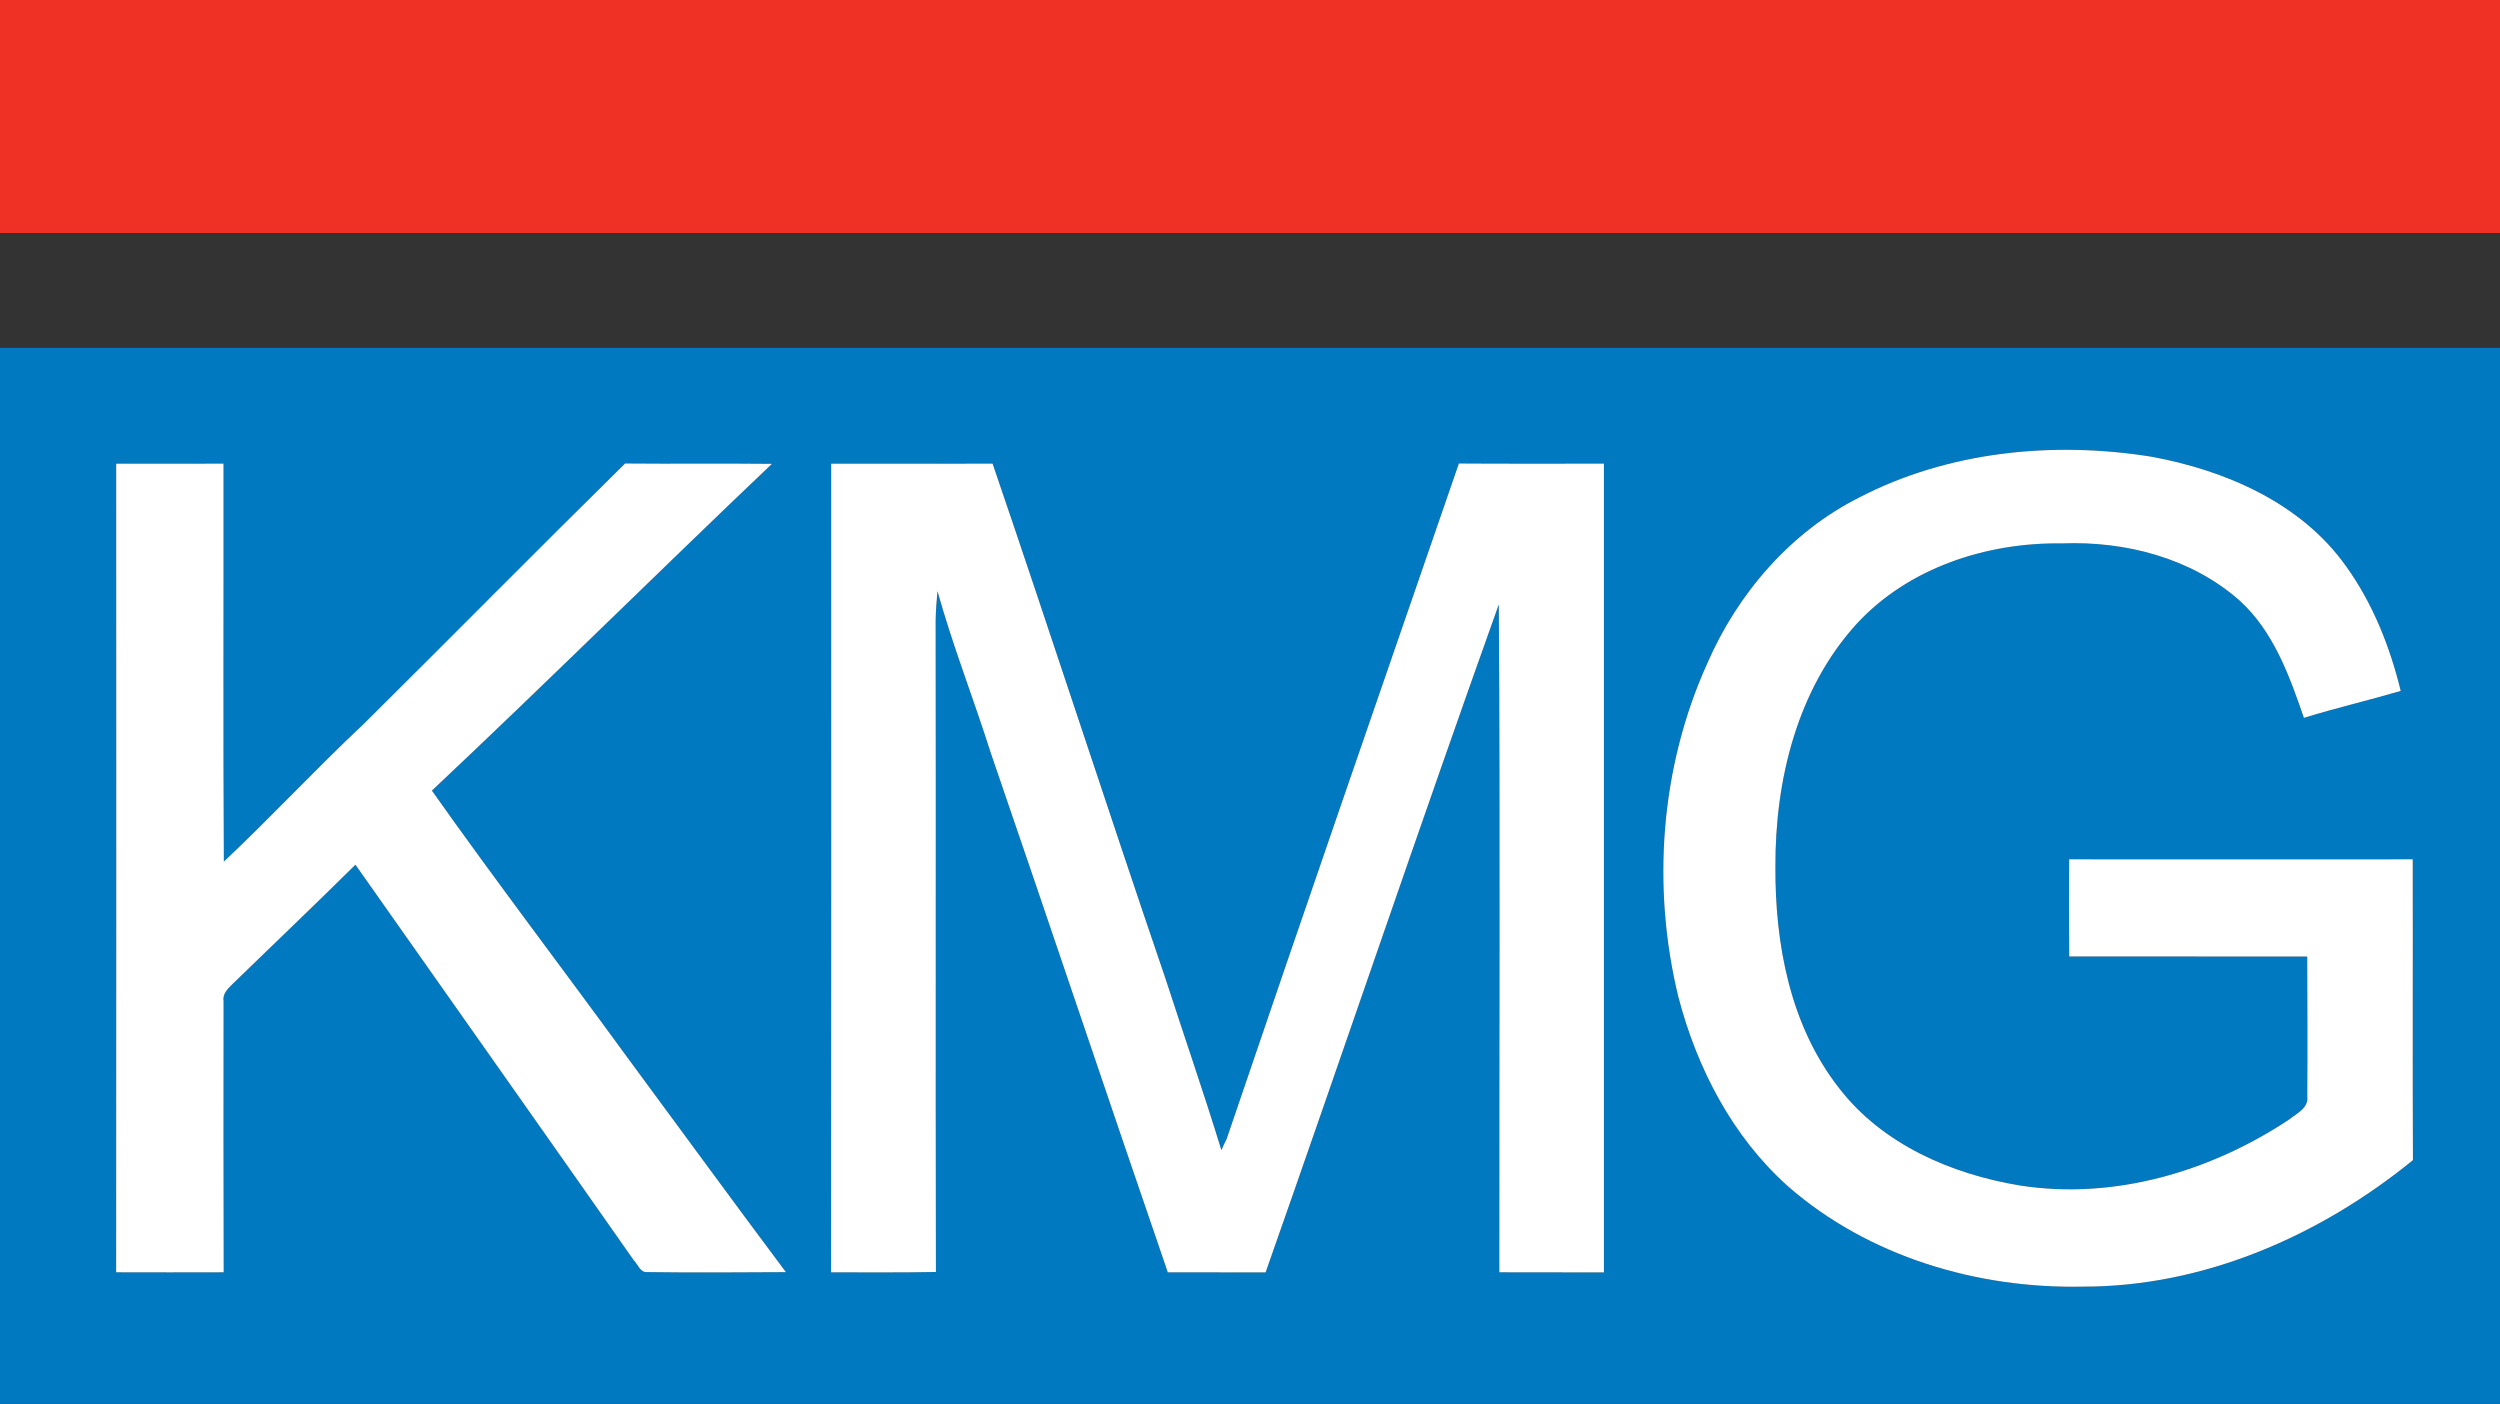 <?xml version="1.0" encoding="UTF-8" standalone="no"?>
<svg
   width="479pt"
   height="269pt"
   viewBox="0 0 479 269"
   version="1.1"
   id="svg5"
   sodipodi:docname="0001028215.svg"
   xmlns:inkscape="http://www.inkscape.org/namespaces/inkscape"
   xmlns:sodipodi="http://sodipodi.sourceforge.net/DTD/sodipodi-0.dtd"
   xmlns="http://www.w3.org/2000/svg"
   xmlns:svg="http://www.w3.org/2000/svg">
  <rect x="0" y="0" width="479" height="269" fill="#333333" stroke="none"/>
  <defs
     id="defs5" />
  <sodipodi:namedview
     id="namedview5"
     pagecolor="#ffffff"
     bordercolor="#000000"
     borderopacity="0.25"
     inkscape:showpageshadow="2"
     inkscape:pageopacity="0.0"
     inkscape:pagecheckerboard="0"
     inkscape:deskcolor="#d1d1d1"
     inkscape:document-units="pt" />
  <g
     id="#ee3124ff">
    <path
       fill="#ee3124"
       opacity="1"
       d="m 0,0 h 479 v 44.64 c -159.67,0 -319.33,0 -479,0 z"
       id="path1" />
  </g>
  <g
     id="#0079c1ff">
    <path
       fill="#0079c1"
       opacity="1"
       d="m 0,66.65 c 159.67,0 319.33,0 479,0 V 269 H 0 V 66.65 m 356.32,28.62 c -13.22,6.62 -23.41,18.44 -29.24,31.91 -8.96,19.84 -10.64,42.69 -5.52,63.78 3.57,13.71 10.4,26.9 21.09,36.4 15.36,13.39 36.12,19.56 56.3,19.16 23.22,0.07 45.58,-9.73 63.37,-24.24 -0.09,-19.21 0.01,-38.43 -0.04,-57.64 -21.95,0.02 -43.89,0.01 -65.83,0 -0.03,6.21 -0.04,12.42 0.01,18.62 15.2,0 30.4,-0.01 45.6,0.01 0.03,8.92 0.08,17.85 0.01,26.78 0.3,2.28 -2.05,3.3 -3.52,4.48 -15.03,9.96 -33.56,15.44 -51.59,12.6 -13.08,-2.17 -26.28,-7.87 -34.56,-18.61 -9.39,-11.94 -12.32,-27.59 -12.23,-42.46 -0.07,-16.54 4.15,-33.94 15.5,-46.46 9.91,-10.8 24.93,-15.69 39.34,-15.48 12.11,-0.49 24.77,2.75 34.01,10.87 6.56,5.9 9.61,14.44 12.41,22.55 6.14,-1.89 12.39,-3.35 18.55,-5.16 -2.06,-8.48 -5.36,-16.78 -10.48,-23.9 C 440.91,96.38 426.39,90.1 412.18,87.5 393.41,84.49 373.36,86.46 356.32,95.27 M 22.26,88.84 c 0.01,51.64 0.03,103.29 -0.01,154.93 6.87,0.02 13.74,0.02 20.61,0 -0.05,-17.31 -0.04,-34.62 -0.02,-51.93 -0.25,-1.4 0.81,-2.41 1.7,-3.29 7.85,-7.63 15.78,-15.17 23.56,-22.87 17.78,25.26 35.6,50.49 53.33,75.79 0.79,0.77 1.23,2.39 2.58,2.26 8.85,0.13 17.72,0.05 26.57,0.01 -10.33,-13.8 -20.48,-27.74 -30.73,-41.61 -12.32,-16.91 -25.02,-33.56 -37.1,-50.65 21.93,-20.63 43.33,-41.85 65.15,-62.61 -9.38,-0.11 -18.75,0.02 -28.13,-0.07 -16.81,16.54 -33.36,33.33 -50.11,49.93 -9.13,8.57 -17.65,17.76 -26.77,26.35 -0.15,-25.42 -0.03,-50.83 -0.06,-76.25 -6.85,0 -13.71,0 -20.57,0.01 m 136.99,0 c 0,51.64 0.03,103.29 -0.02,154.94 6.7,-0.02 13.39,0.07 20.09,-0.07 -0.08,-41.58 0.02,-83.17 -0.05,-124.75 0.02,-1.9 0.18,-3.8 0.35,-5.7 2.92,10.48 6.92,20.61 10.2,30.97 11.4,33.16 22.53,66.4 33.93,99.55 6.25,0.01 12.49,0 18.74,0.01 15,-42.62 29.47,-85.44 44.68,-127.98 0.28,42.65 0.07,85.31 0.1,127.96 6.68,0.03 13.36,0 20.04,0.02 0,-51.65 0,-103.3 0,-154.96 -9.26,-0.02 -18.52,0.04 -27.79,-0.03 -14.89,43.12 -29.83,86.25 -44.5,129.43 -0.35,0.7 -0.69,1.41 -1,2.14 -3.38,-11.02 -7.15,-21.9 -10.71,-32.86 -11.21,-32.83 -21.9,-65.85 -33.13,-98.68 -10.31,0 -20.62,-0.01 -30.93,0.01 z"
       id="path2" />
  </g>
  <g
     id="#ffffffff">
    <path
       fill="#ffffff"
       opacity="1"
       d="m 356.32,95.27 c 17.04,-8.81 37.09,-10.78 55.86,-7.77 14.21,2.6 28.73,8.88 37.32,20.98 5.12,7.12 8.42,15.42 10.48,23.9 -6.16,1.81 -12.41,3.27 -18.55,5.16 -2.8,-8.11 -5.85,-16.65 -12.41,-22.55 -9.24,-8.12 -21.9,-11.36 -34.01,-10.87 -14.41,-0.21 -29.43,4.68 -39.34,15.48 -11.35,12.52 -15.57,29.92 -15.5,46.46 -0.09,14.87 2.84,30.52 12.23,42.46 8.28,10.74 21.48,16.44 34.56,18.61 18.03,2.84 36.56,-2.64 51.59,-12.6 1.47,-1.18 3.82,-2.2 3.52,-4.48 0.07,-8.93 0.02,-17.86 -0.01,-26.78 -15.2,-0.02 -30.4,-0.01 -45.6,-0.01 -0.05,-6.2 -0.04,-12.41 -0.01,-18.62 21.94,0.01 43.88,0.02 65.83,0 0.05,19.21 -0.05,38.43 0.04,57.64 -17.79,14.51 -40.15,24.31 -63.37,24.24 -20.18,0.4 -40.94,-5.77 -56.3,-19.16 -10.69,-9.5 -17.52,-22.69 -21.09,-36.4 -5.12,-21.09 -3.44,-43.94 5.52,-63.78 5.83,-13.47 16.02,-25.29 29.24,-31.91 z"
       id="path3" />
    <path
       fill="#ffffff"
       opacity="1"
       d="m 22.26,88.84 c 6.86,-0.01 13.72,-0.01 20.57,-0.01 0.03,25.42 -0.09,50.83 0.06,76.25 9.12,-8.59 17.64,-17.78 26.77,-26.35 16.75,-16.6 33.3,-33.39 50.11,-49.93 9.38,0.09 18.75,-0.04 28.13,0.07 -21.82,20.76 -43.22,41.98 -65.15,62.61 12.08,17.09 24.78,33.74 37.1,50.65 10.25,13.87 20.4,27.81 30.73,41.61 -8.85,0.04 -17.72,0.12 -26.57,-0.01 -1.35,0.13 -1.79,-1.49 -2.58,-2.26 -17.73,-25.3 -35.55,-50.53 -53.33,-75.79 -7.78,7.7 -15.71,15.24 -23.56,22.87 -0.89,0.88 -1.95,1.89 -1.7,3.29 -0.02,17.31 -0.03,34.62 0.02,51.93 -6.87,0.02 -13.74,0.02 -20.61,0 0.04,-51.64 0.02,-103.29 0.01,-154.93 z"
       id="path4" />
    <path
       fill="#ffffff"
       opacity="1"
       d="m 159.25,88.84 c 10.31,-0.02 20.62,-0.01 30.93,-0.01 11.23,32.83 21.92,65.85 33.13,98.68 3.56,10.96 7.33,21.84 10.71,32.86 0.31,-0.73 0.65,-1.44 1,-2.14 14.67,-43.18 29.61,-86.31 44.5,-129.43 9.27,0.07 18.53,0.01 27.79,0.03 0,51.66 0,103.31 0,154.96 -6.68,-0.02 -13.36,0.01 -20.04,-0.02 -0.03,-42.65 0.18,-85.31 -0.1,-127.96 -15.21,42.54 -29.68,85.36 -44.68,127.98 -6.25,-0.01 -12.49,0 -18.74,-0.01 -11.4,-33.15 -22.53,-66.39 -33.93,-99.55 -3.28,-10.36 -7.28,-20.49 -10.2,-30.97 -0.17,1.9 -0.33,3.8 -0.35,5.7 0.07,41.58 -0.03,83.17 0.05,124.75 -6.7,0.14 -13.39,0.05 -20.09,0.07 0.05,-51.65 0.02,-103.3 0.02,-154.94 z"
       id="path5" />
  </g>
</svg>

